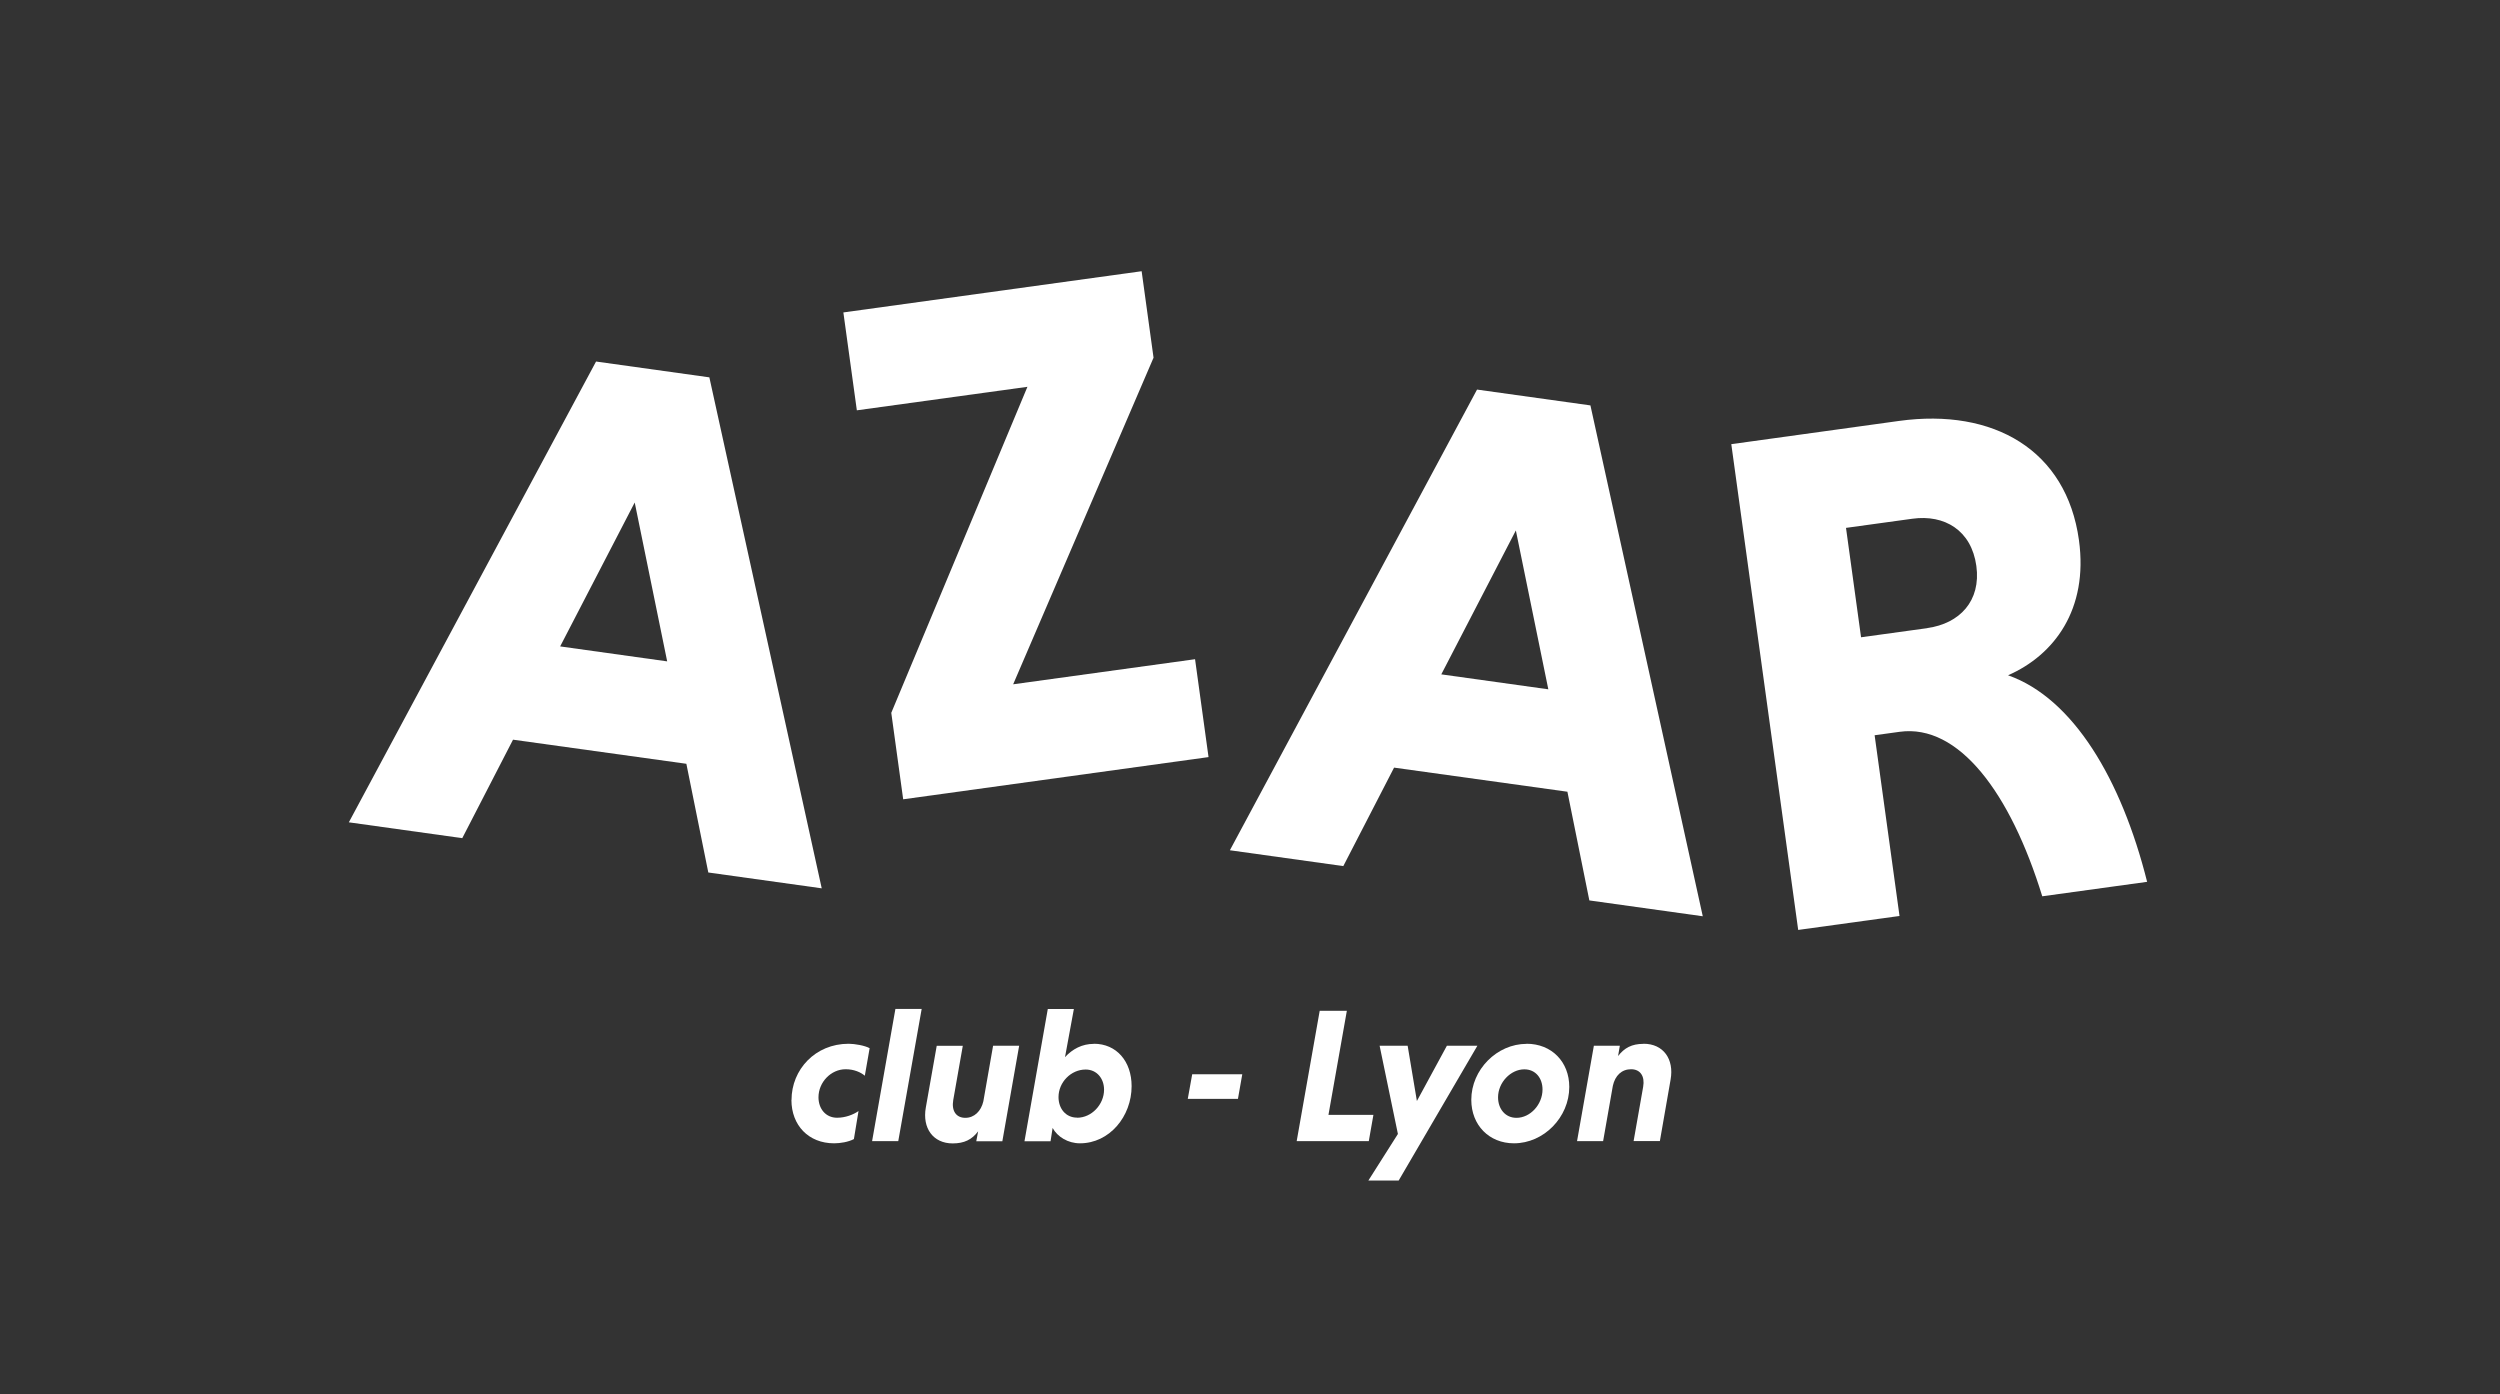 <?xml version="1.0" encoding="UTF-8"?>
<svg id="a" data-name="Calque 1" xmlns="http://www.w3.org/2000/svg" viewBox="0 0 254.13 141.73">
  <rect x="0" y="0" width="254.13" height="141.73" fill="#333333" stroke="none"/>
  <defs>
    <style>
      .b {
        fill: #ffffff;
      }
    </style>
  </defs>
  <path class="b" d="M72.12,38.36l-11.53-1.61-25.13,46.84,11.53,1.61,5.16-10.01,17.62,2.45h0l2.23,11.05,11.53,1.61-11.42-51.93ZM56.94,65.71h0s7.58-14.63,7.58-14.63l3.3,16.15-10.87-1.52Z"/>
  <path class="b" d="M150.15,39.59l-25.13,46.84,11.53,1.61,5.16-10.01,17.62,2.45h0l2.23,11.05,11.53,1.61-11.42-51.93-11.53-1.61ZM146.51,68.55h0s7.58-14.63,7.58-14.63l3.3,16.15-10.88-1.52Z"/>
  <polygon class="b" points="104.44 39.32 90.6 72.46 91.81 81.25 122.85 76.96 121.48 67.01 102.99 69.56 102.99 69.56 117.26 36.36 116.05 27.57 85.73 31.76 87.1 41.71 104.44 39.32"/>
  <polygon class="b" points="175.98 45.14 175.98 45.14 175.98 45.14 175.98 45.14"/>
  <path class="b" d="M204.13,68.64c4.67-2.05,8.17-6.68,7.2-13.73-1.26-9.15-8.66-13.45-18.3-12.12l-17.04,2.36,6.8,49.38,10.3-1.42-2.53-18.37,2.54-.35c6.02-.83,11.27,6.22,14.5,16.72l10.66-1.47c-2.62-10.44-7.52-18.65-14.12-20.99ZM195.93,63.85l-6.75.93-1.53-11.12,6.75-.93c3.26-.45,6,1.17,6.5,4.8.49,3.56-1.71,5.86-4.97,6.31Z"/>
  <path class="b" d="M80.45,111.81c0,2.57,1.73,4.41,4.34,4.41.62,0,1.44-.13,2.01-.43h0s.47-2.85.47-2.85c-.53.37-1.34.68-2.18.68-1.17,0-1.89-.93-1.89-2.08,0-1.52,1.26-2.85,2.76-2.85.86,0,1.54.31,1.95.66l.49-2.8c-.49-.27-1.51-.45-2.14-.45-3.39,0-5.8,2.63-5.8,5.71Z"/>
  <polygon class="b" points="88.65 116 91.31 116 93.69 102.56 91.02 102.56 88.65 116"/>
  <path class="b" d="M99.96,111.95c-.23,1.01-.93,1.68-1.83,1.68-.95,0-1.42-.72-1.23-1.81l.97-5.51h-2.65l-1.11,6.28c-.37,2.08.74,3.64,2.73,3.64,1.18,0,1.96-.39,2.59-1.23l-.19,1.01h2.65l1.71-9.71h-2.65l-.99,5.65Z"/>
  <path class="b" d="M111.2,106.11c-1.21,0-2.18.53-2.94,1.35l.9-4.89h-2.65l-2.37,13.44h2.65l.21-1.35c.49.9,1.56,1.56,2.78,1.56,3,0,5.25-2.73,5.25-5.81,0-2.53-1.54-4.31-3.83-4.31ZM109.49,113.61h0c-1.17,0-1.89-.94-1.89-2.09,0-1.5,1.26-2.8,2.76-2.8,1.13,0,1.87.91,1.87,2.05,0,1.5-1.26,2.85-2.74,2.85Z"/>
  <polygon class="b" points="120.74 111.7 125.84 111.7 126.28 109.2 121.19 109.2 120.74 111.7"/>
  <polygon class="b" points="134.15 102.75 131.81 116 139.14 116 139.61 113.33 135.04 113.33 136.91 102.75 134.15 102.75"/>
  <polygon class="b" points="147.08 106.3 144.03 111.92 143.09 106.3 140.24 106.3 142.1 115.27 139.1 120 142.18 120 150.18 106.3 147.08 106.3"/>
  <path class="b" d="M155.18,106.11h0c-3.01,0-5.62,2.62-5.62,5.69,0,2.57,1.81,4.42,4.34,4.42,3.03,0,5.62-2.65,5.62-5.73,0-2.55-1.79-4.39-4.34-4.39ZM154.15,113.63h0c-1.15,0-1.87-.93-1.87-2.08,0-1.52,1.29-2.85,2.67-2.85,1.15,0,1.85.9,1.85,2.05,0,1.52-1.24,2.88-2.65,2.88Z"/>
  <path class="b" d="M167.05,106.11c-1.17,0-1.93.41-2.57,1.24h0l.18-1.05h-2.64l-1.71,9.7h2.65l.99-5.63c.23-1.04.9-1.68,1.85-1.68s1.42.72,1.23,1.79l-.97,5.51h2.67l1.09-6.25c.37-2.08-.74-3.64-2.74-3.64Z"/>
</svg>